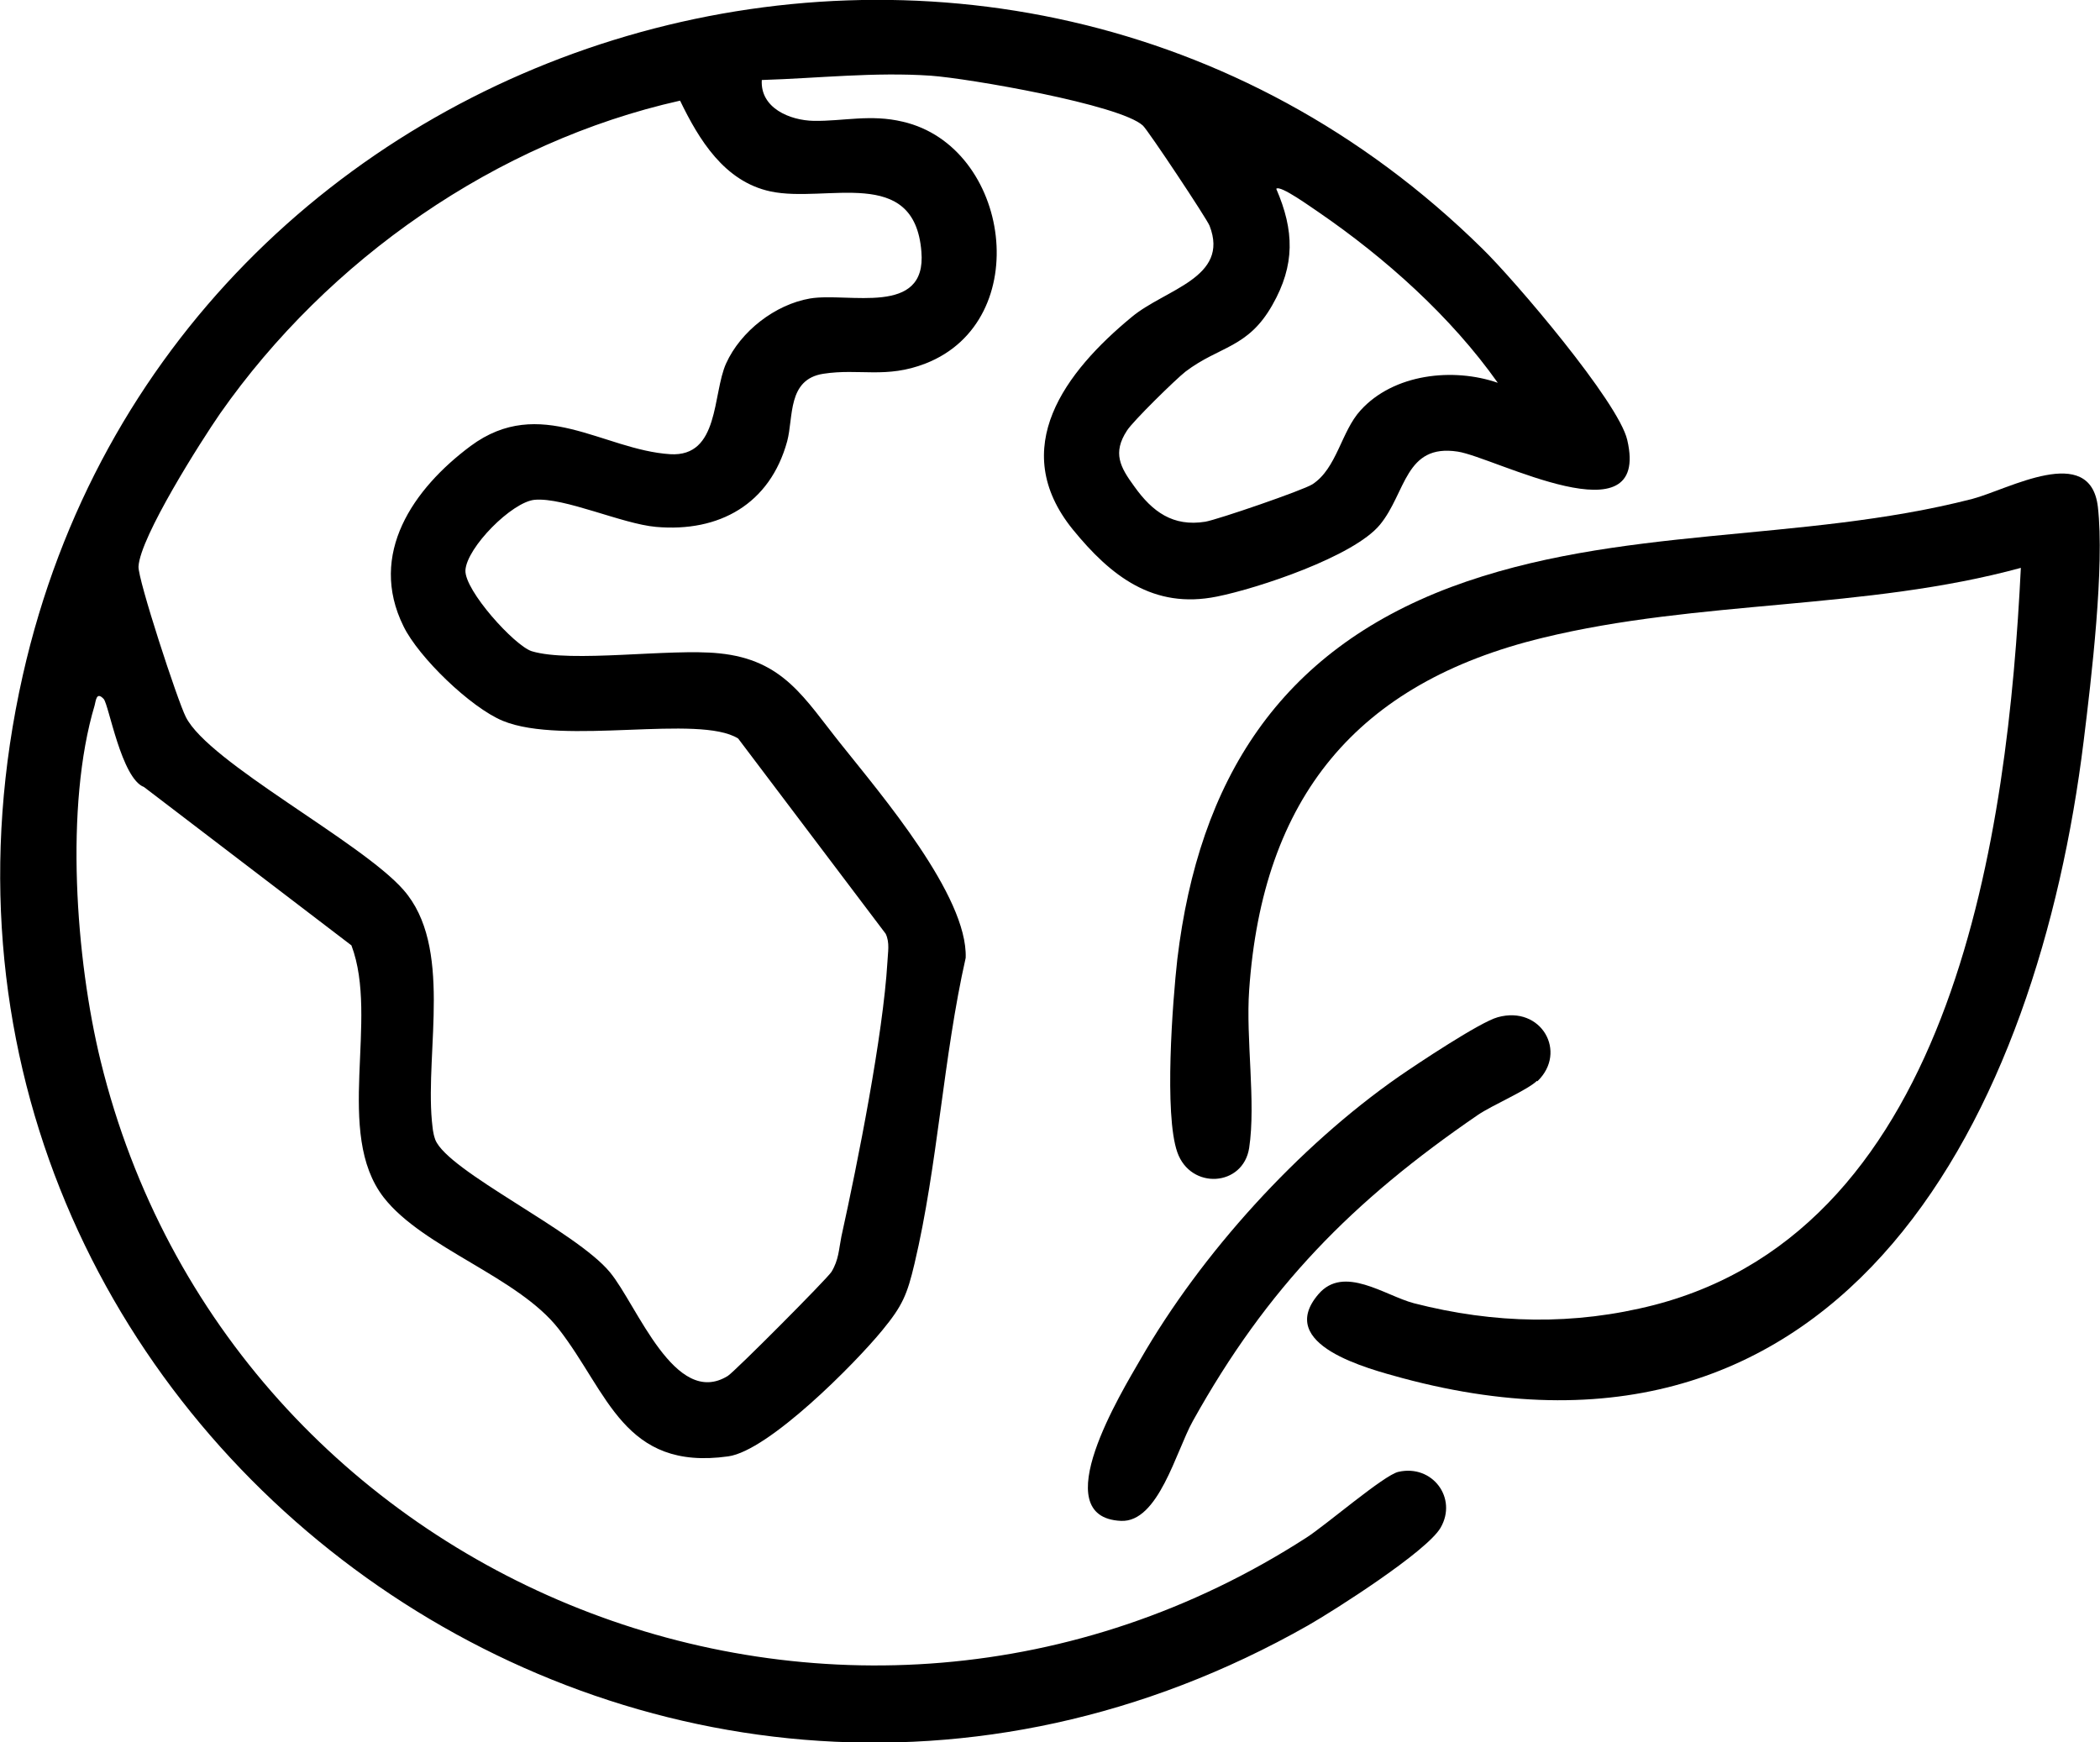 <?xml version="1.0" encoding="UTF-8"?>
<svg xmlns="http://www.w3.org/2000/svg" id="Layer_2" data-name="Layer 2" viewBox="0 0 48.82 40.51">
  <g id="Layer_1-2" data-name="Layer 1">
    <g>
      <path d="M34.46,5.78c.74.72,3.17,3.57,3.37,4.45.55,2.36-3.09.4-3.94.27-1.23-.19-1.2.96-1.81,1.7s-2.84,1.48-3.79,1.67c-1.48.3-2.47-.48-3.35-1.56-1.53-1.89-.17-3.67,1.37-4.94.78-.65,2.28-.91,1.81-2.12-.06-.16-1.43-2.22-1.55-2.33-.53-.49-4.07-1.1-4.93-1.16-1.31-.09-2.63.06-3.93.1-.04.65.65.94,1.21.95.69.01,1.32-.16,2.07.02,2.5.58,3.08,4.62.53,5.62-.92.36-1.54.11-2.38.24s-.69,1.01-.84,1.57c-.4,1.46-1.58,2.12-3.05,1.99-.79-.07-2.13-.69-2.82-.63-.53.05-1.58,1.11-1.61,1.64-.02.47,1.14,1.75,1.54,1.88.92.28,3.22-.07,4.36.05,1.5.15,1.98,1.05,2.83,2.11.93,1.17,2.95,3.53,2.9,4.97-.52,2.3-.65,4.83-1.19,7.11-.17.72-.28.98-.75,1.55-.63.77-2.64,2.8-3.58,2.93-2.43.34-2.79-1.48-3.94-2.96-.95-1.22-3.15-1.88-4.07-3.06-1.16-1.5-.1-4.14-.75-5.86l-4.82-3.68c-.53-.2-.82-1.92-.94-2.05-.17-.18-.18.04-.21.15-.7,2.34-.44,5.9.14,8.27,3.01,12.28,17.33,17.98,28.03,11.08.44-.28,1.81-1.46,2.14-1.53.79-.18,1.38.61.98,1.3-.32.55-2.45,1.91-3.08,2.27C15,46.54-3.35,32.9.53,15.7,3.99.36,23.22-5.29,34.46,5.78ZM9.38,20.69c1.15,1.31.51,3.71.66,5.37.02.17.02.27.08.44.3.74,3.27,2.12,4.06,3.08.63.76,1.51,3.17,2.74,2.41.17-.11,2.3-2.25,2.41-2.42.17-.28.17-.52.23-.82.38-1.72.97-4.69,1.07-6.38.01-.23.06-.45-.04-.66l-3.43-4.54c-.91-.57-4.06.17-5.47-.41-.75-.31-1.96-1.48-2.31-2.2-.83-1.68.23-3.2,1.56-4.19,1.62-1.2,3.08.09,4.64.19,1.15.07.98-1.4,1.3-2.11.34-.75,1.14-1.37,1.95-1.51.89-.15,2.72.43,2.59-1.09-.16-2.02-2.21-1.12-3.51-1.4-1.07-.23-1.66-1.2-2.1-2.11-4.28.96-8.18,3.69-10.69,7.27-.45.65-1.86,2.87-1.9,3.56-.02.29.91,3.13,1.1,3.5.53,1.06,4.08,2.9,5.06,4.02ZM34.82,8.9c-1.09-1.54-2.61-2.9-4.17-3.97-.14-.09-.89-.64-.98-.54.42.97.44,1.77-.09,2.7-.57,1.01-1.23.95-2.02,1.55-.23.18-1.22,1.15-1.36,1.37-.34.52-.16.85.17,1.3.42.59.9.94,1.65.82.29-.05,2.27-.73,2.49-.87.57-.37.67-1.23,1.12-1.72.77-.85,2.15-1,3.19-.64Z"></path>
      <path d="M46.99,13.2c-3.63.99-7.48.74-11.13,1.63-4.33,1.05-6.51,3.72-6.82,8.19-.08,1.13.16,2.61,0,3.67-.14.9-1.36.98-1.67.1s-.11-3.51,0-4.49c.5-4.16,2.37-7.15,6.36-8.65,3.89-1.45,8.11-1.02,12.12-2.05.84-.22,2.74-1.31,2.92.18.16,1.39-.15,3.99-.33,5.45-1.06,8.62-5.5,17.59-15.84,14.81-.8-.22-2.96-.77-1.95-1.95.59-.69,1.54.03,2.22.21,1.87.48,3.72.52,5.59.04,7.01-1.82,8.22-11.05,8.52-17.14Z"></path>
      <path d="M35.73,25.13c-.23.22-1.03.56-1.37.79-2.92,2-4.9,4.01-6.63,7.12-.39.7-.8,2.36-1.67,2.32-1.78-.08.03-3.02.45-3.75,1.42-2.47,3.67-4.95,6.01-6.58.42-.29,1.89-1.27,2.3-1.38,1.01-.28,1.63.81.92,1.49Z"></path>
    </g>
  </g>
</svg>
